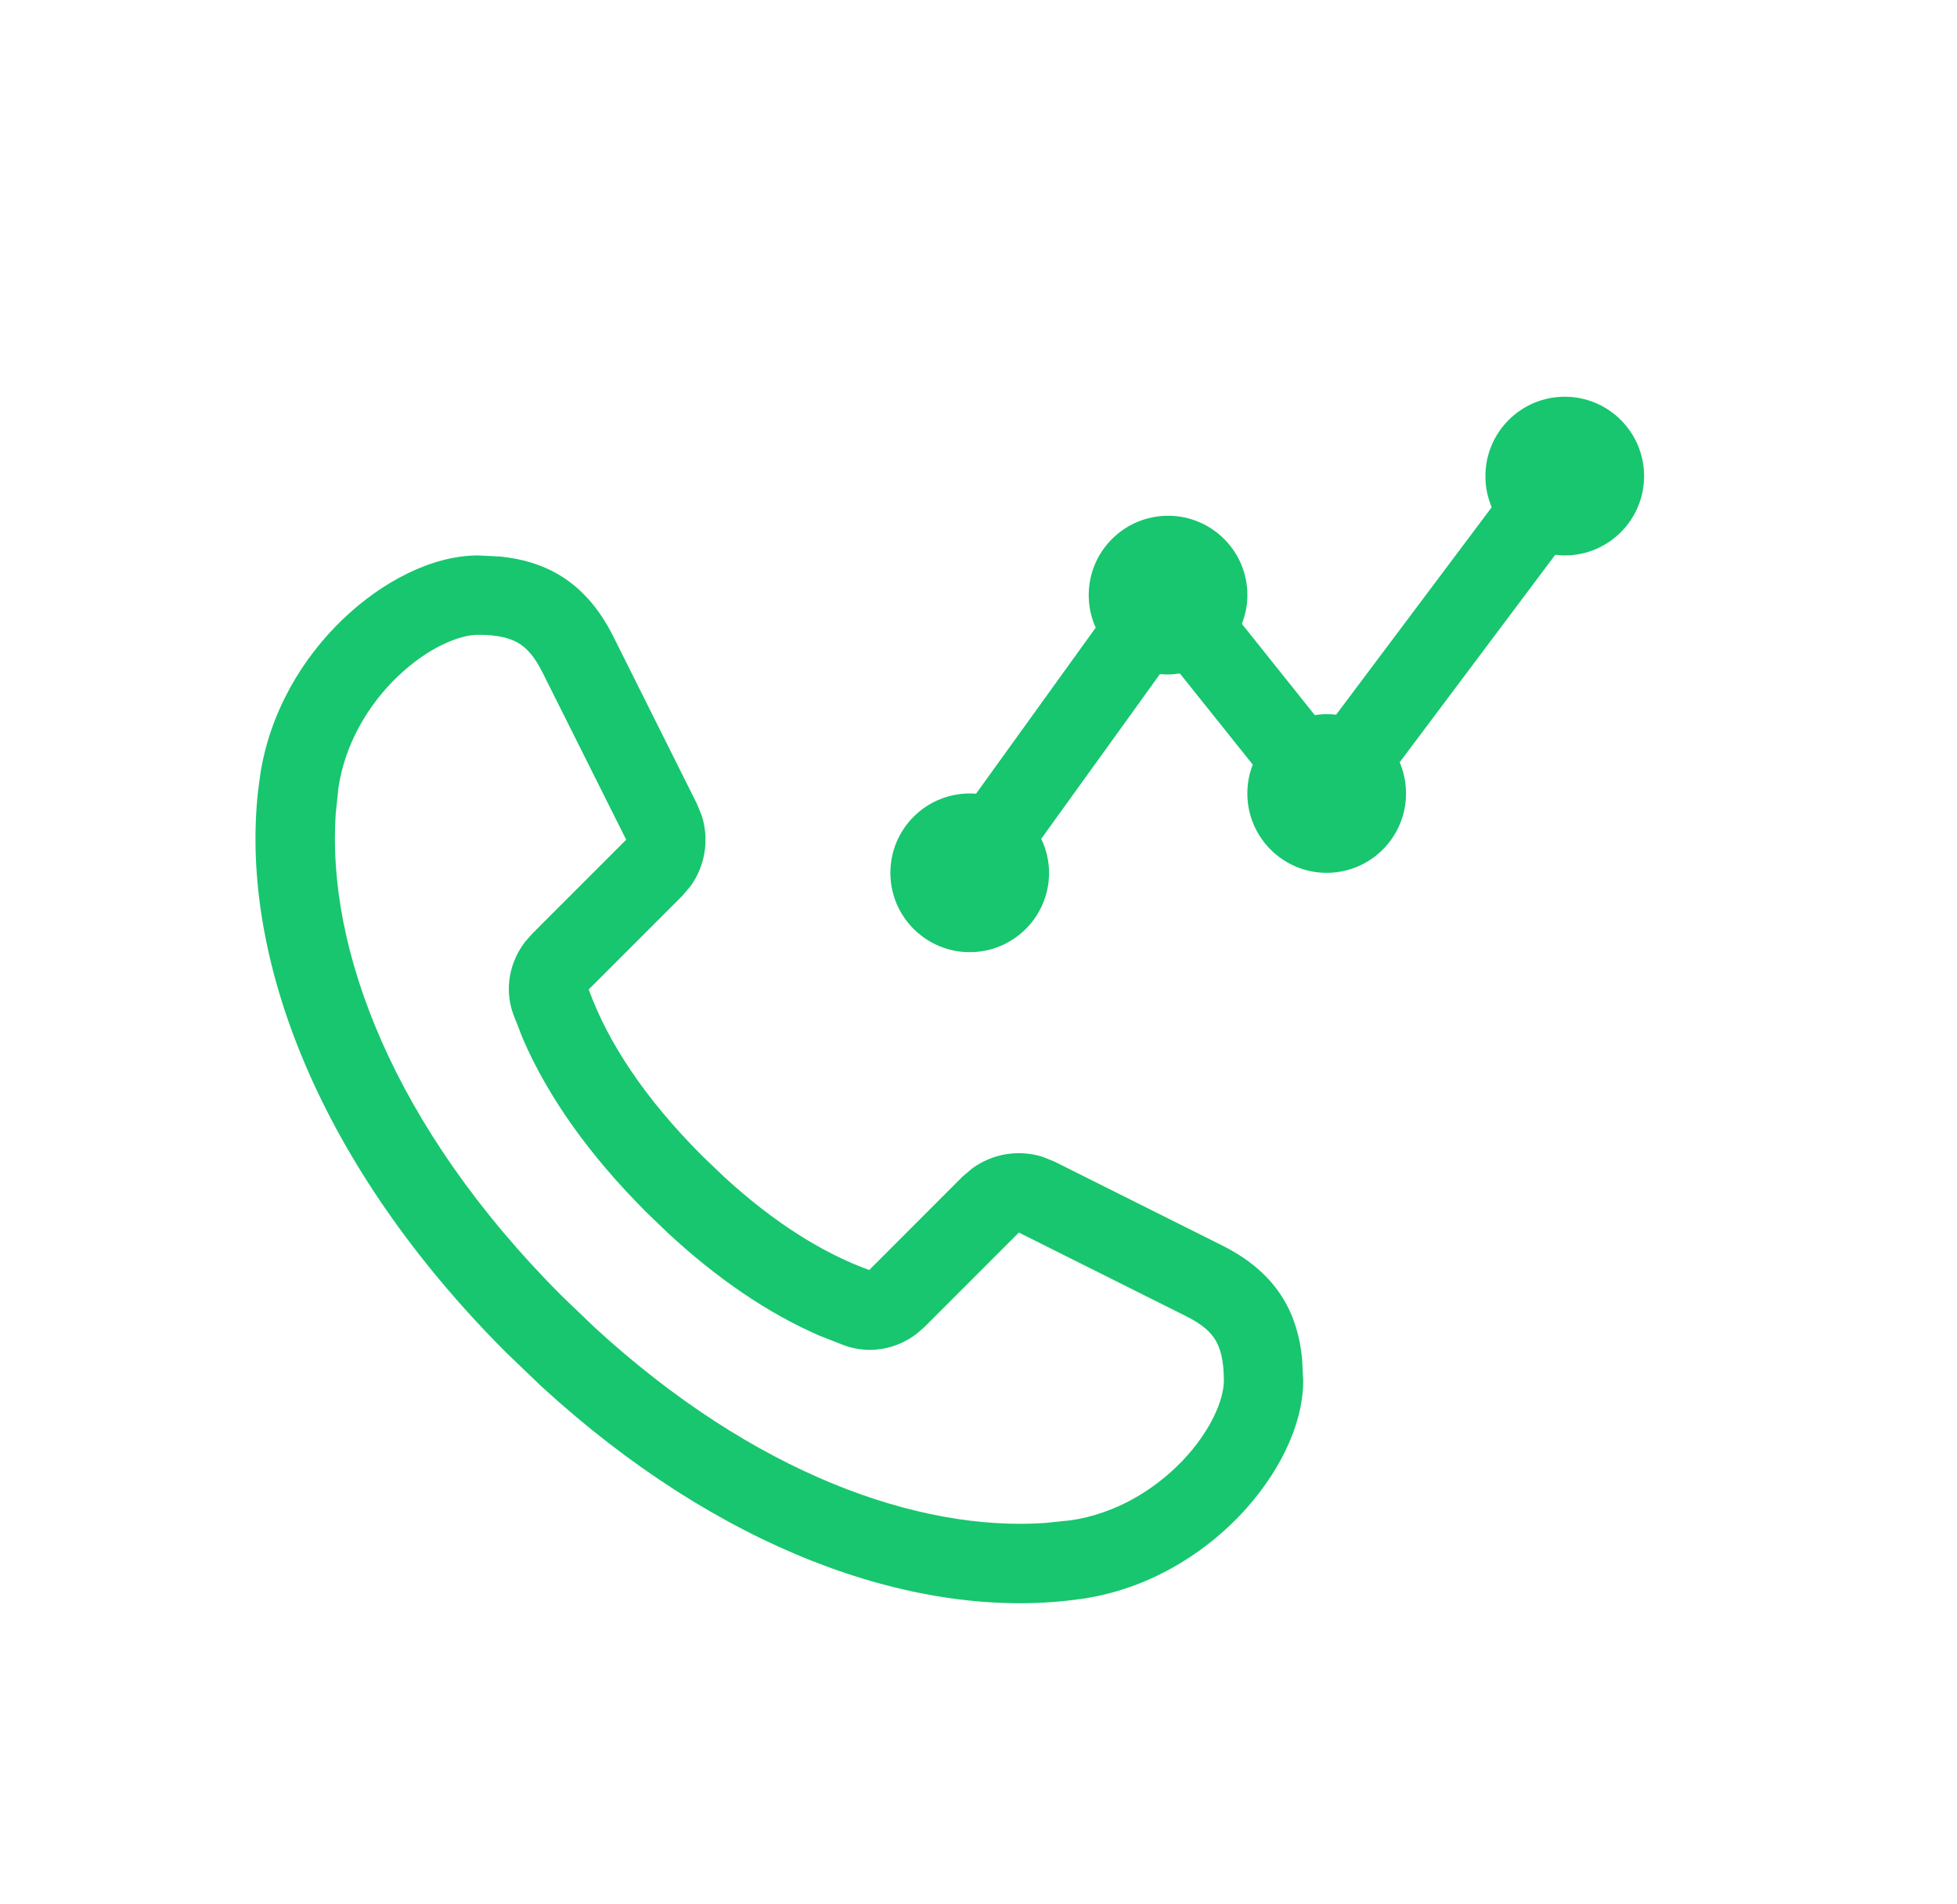 <svg width="37" height="36" viewBox="0 0 37 36" fill="none" xmlns="http://www.w3.org/2000/svg">
<path fill-rule="evenodd" clip-rule="evenodd" d="M9.457 10.521C9.865 10.562 10.246 10.67 10.588 10.878C11.047 11.157 11.363 11.567 11.6 12.041L13.181 15.205L13.27 15.426C13.412 15.877 13.332 16.37 13.055 16.753L12.9 16.935L11.13 18.705C11.495 19.707 12.189 20.764 13.282 21.857L13.691 22.248C14.639 23.118 15.558 23.69 16.434 24.009L18.202 22.239L18.386 22.084C18.769 21.807 19.262 21.727 19.713 21.869L19.934 21.958L23.096 23.539C23.571 23.776 23.982 24.092 24.261 24.551C24.469 24.893 24.577 25.274 24.618 25.682L24.639 26.099C24.639 26.977 24.136 27.923 23.433 28.657C22.712 29.409 21.683 30.043 20.467 30.223L20.165 30.261C17.22 30.578 13.595 29.288 10.237 26.209L9.57 25.569C6.031 22.03 4.539 18.115 4.877 14.974L4.916 14.672C5.096 13.455 5.729 12.427 6.482 11.706C7.216 11.003 8.161 10.5 9.04 10.5L9.457 10.521ZM9.04 12C8.687 12 8.093 12.239 7.519 12.788C6.965 13.319 6.522 14.057 6.399 14.892L6.347 15.387C6.176 17.919 7.411 21.289 10.631 24.508L11.236 25.088C14.268 27.876 17.378 28.952 19.752 28.791L20.247 28.74C21.082 28.617 21.82 28.174 22.351 27.62C22.9 27.046 23.139 26.452 23.139 26.099C23.139 25.704 23.068 25.479 22.978 25.33C22.889 25.184 22.735 25.036 22.426 24.882L19.263 23.3L17.48 25.084L17.331 25.214C16.961 25.497 16.457 25.609 15.972 25.437L15.494 25.25C14.522 24.828 13.563 24.176 12.623 23.304L12.222 22.918C11.153 21.849 10.372 20.756 9.889 19.645L9.702 19.168C9.529 18.682 9.642 18.178 9.925 17.808L10.055 17.659L11.839 15.874L10.257 12.713C10.103 12.405 9.955 12.25 9.809 12.161C9.66 12.071 9.434 12 9.04 12Z" fill="#17C66E"/>
<path d="M29.584 7.5C30.412 7.5 31.084 8.172 31.084 9C31.084 9.828 30.412 10.5 29.584 10.5C29.524 10.5 29.463 10.495 29.404 10.488L26.463 14.41C26.54 14.591 26.583 14.79 26.583 15C26.583 15.828 25.911 16.5 25.083 16.5C24.255 16.5 23.583 15.828 23.583 15C23.583 14.807 23.619 14.623 23.685 14.454L22.307 12.731C22.234 12.742 22.16 12.75 22.084 12.75C22.033 12.75 21.981 12.748 21.93 12.743L19.686 15.857C19.779 16.052 19.834 16.269 19.834 16.5C19.834 17.328 19.162 18 18.334 18C17.506 18 16.834 17.328 16.834 16.5C16.834 15.672 17.506 15 18.334 15C18.375 15 18.415 15.001 18.454 15.004L20.716 11.865C20.631 11.678 20.584 11.469 20.584 11.25C20.584 10.422 21.256 9.75 22.084 9.75C22.912 9.75 23.584 10.422 23.584 11.25C23.584 11.442 23.545 11.625 23.479 11.793L24.857 13.518C24.931 13.507 25.006 13.5 25.083 13.5C25.143 13.5 25.203 13.503 25.262 13.51L28.203 9.589C28.126 9.408 28.084 9.209 28.084 9C28.084 8.172 28.756 7.5 29.584 7.5Z" fill="#17C66E"/>
</svg>
